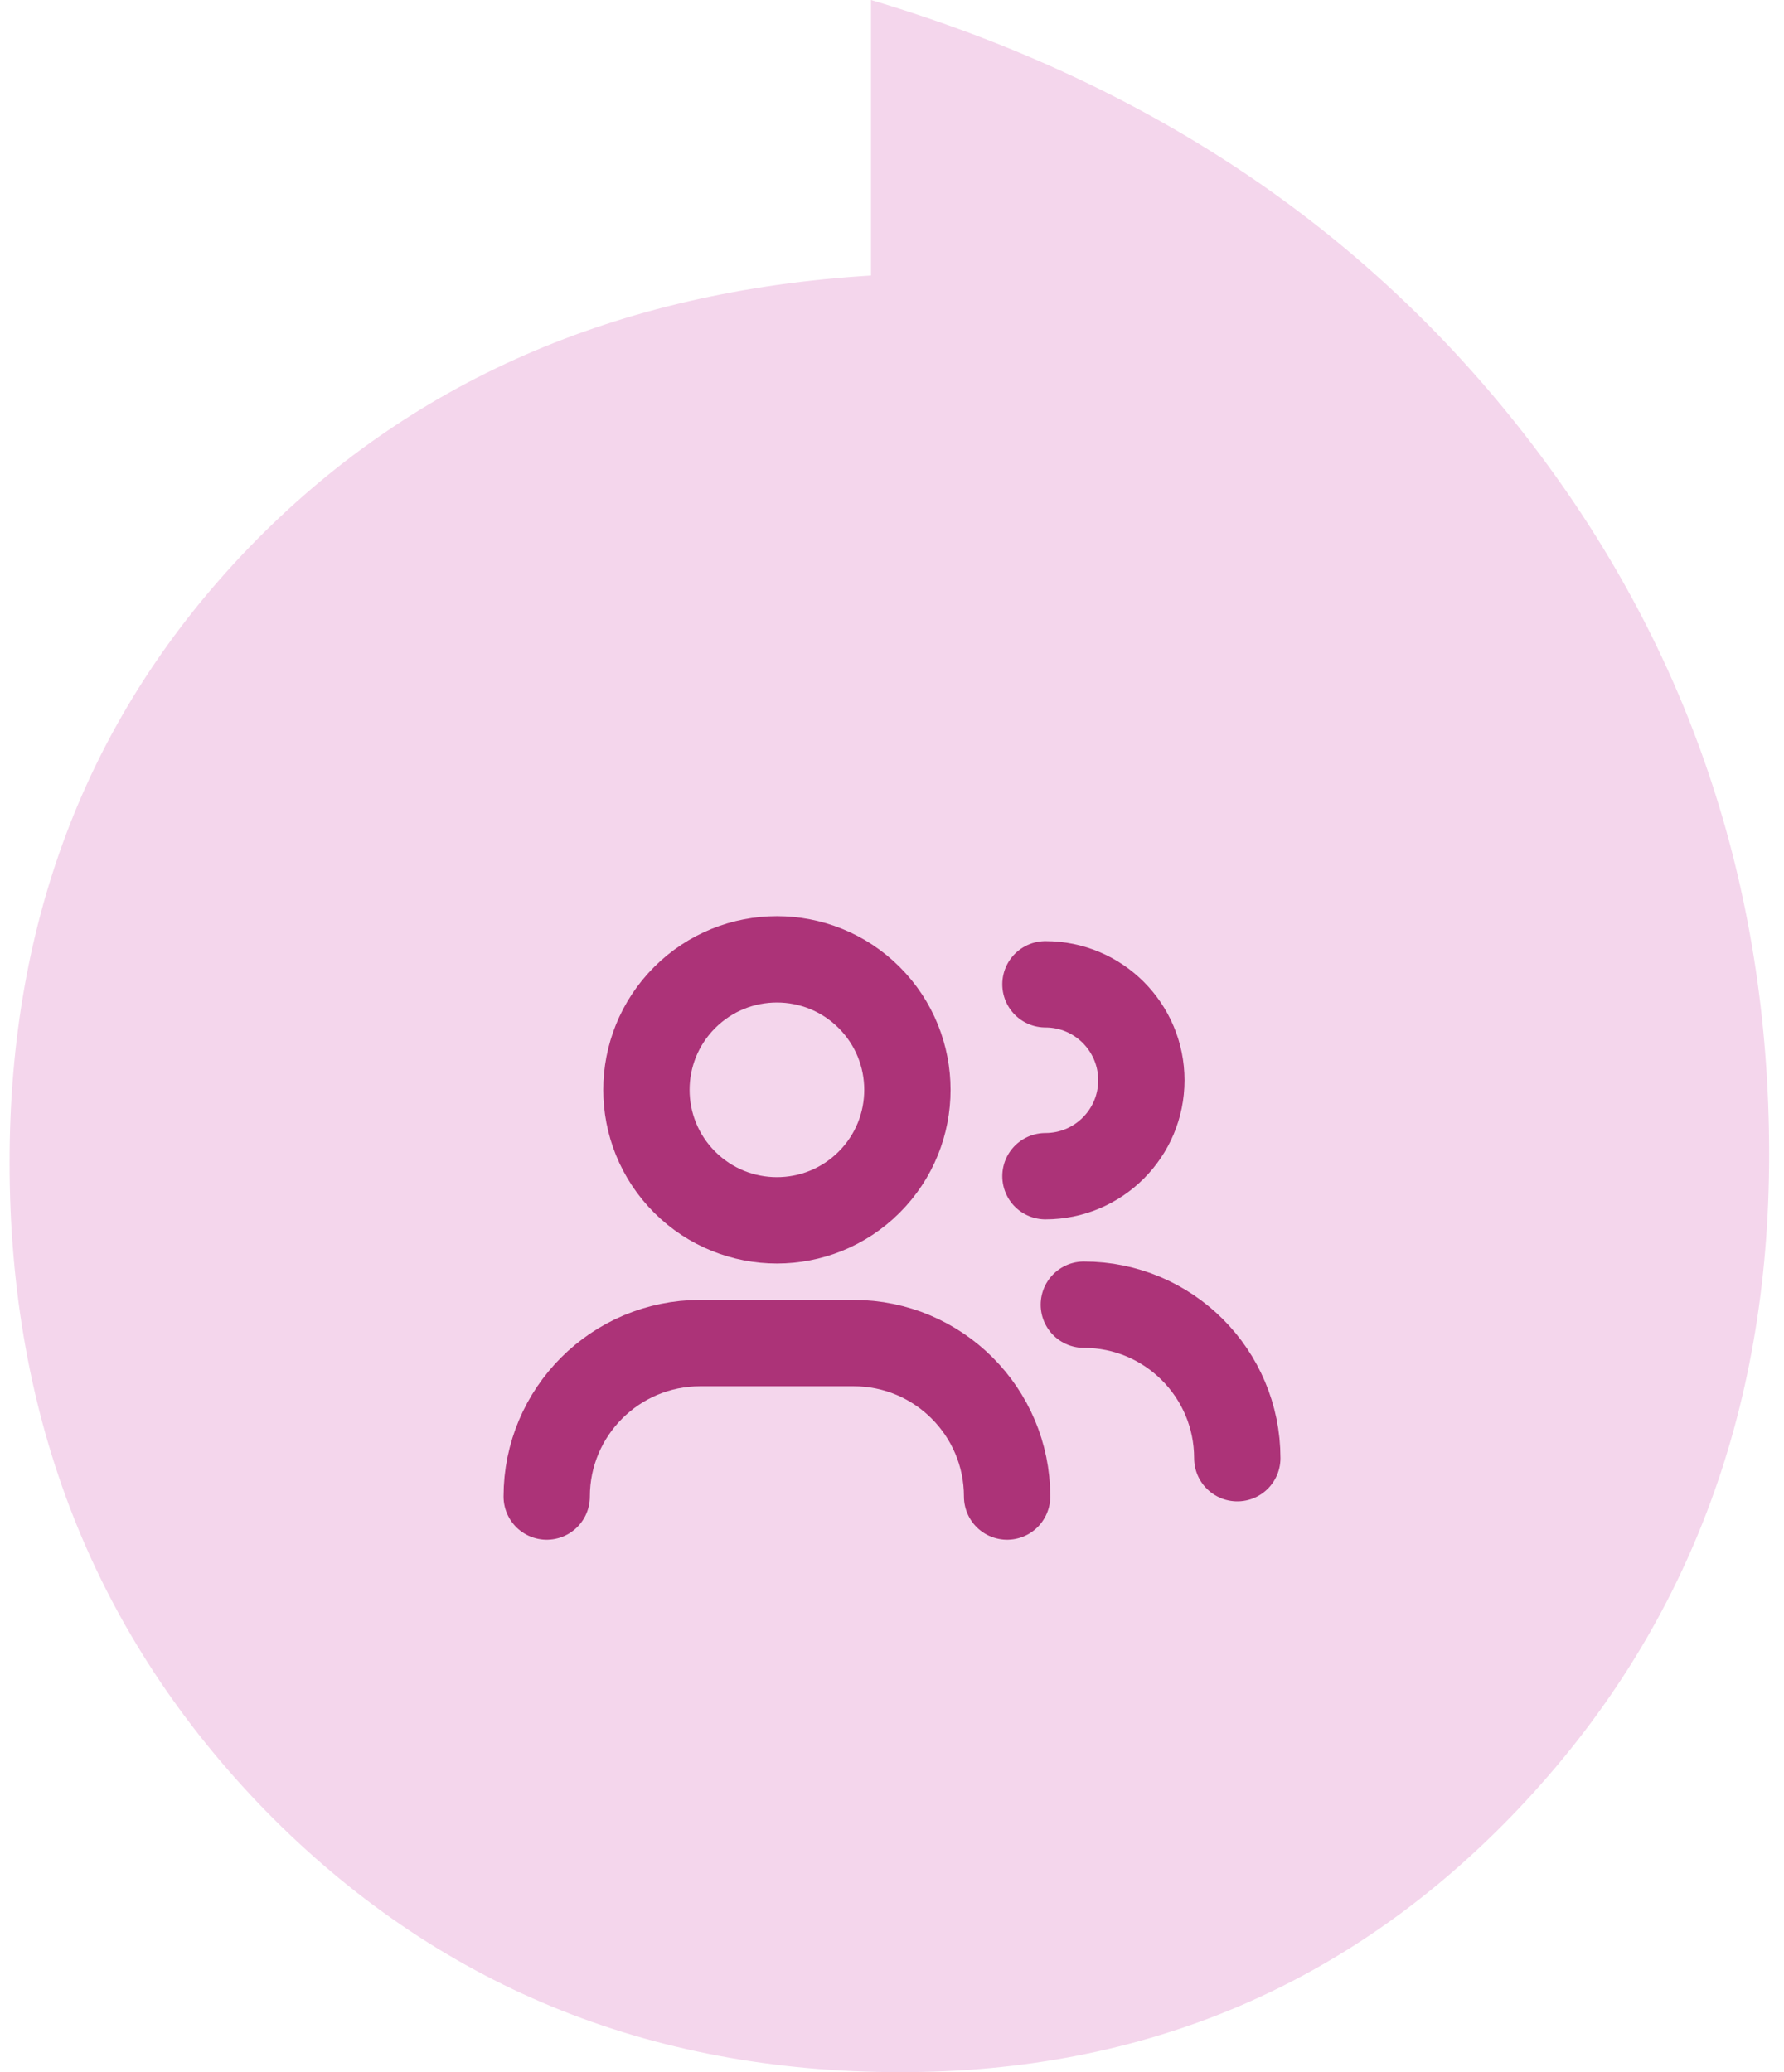 <svg width="62" height="72" viewBox="0 0 62 72" fill="none" xmlns="http://www.w3.org/2000/svg">
<path d="M53.023 15.146C58.659 22.404 61.484 30.736 61.484 40.113C61.484 49.138 58.581 56.711 52.789 62.832C46.996 68.939 39.825 72 31.299 72C22.513 72 15.159 68.966 9.223 62.91C3.301 56.828 0.333 49.321 0.333 40.388C0.333 31.887 3.119 24.759 8.676 19.004C14.248 13.249 21.433 10.11 30.27 9.574V0C39.798 2.838 47.387 7.887 53.023 15.146Z" fill="#F4D6EC"/>
<path d="M19 52C19 49.055 21.388 46.667 24.333 46.667H29.667C32.612 46.667 35 49.055 35 52" stroke="#AC3378" stroke-width="3" stroke-linecap="round" stroke-linejoin="round"/>
<path d="M36.333 34.201C38.174 34.201 39.666 35.693 39.666 37.535C39.666 39.376 38.174 40.868 36.333 40.868" stroke="#AC3378" stroke-width="3" stroke-linecap="round" stroke-linejoin="round"/>
<path d="M30.207 34.661C31.978 36.432 31.978 39.304 30.207 41.075C28.436 42.845 25.565 42.845 23.794 41.075C22.023 39.304 22.023 36.432 23.794 34.661C25.565 32.891 28.436 32.891 30.207 34.661" stroke="#AC3378" stroke-width="3" stroke-linecap="round" stroke-linejoin="round"/>
<path d="M37.667 45.333C40.612 45.333 43 47.721 43 50.667" stroke="#AC3378" stroke-width="3" stroke-linecap="round" stroke-linejoin="round"/>
</svg>
